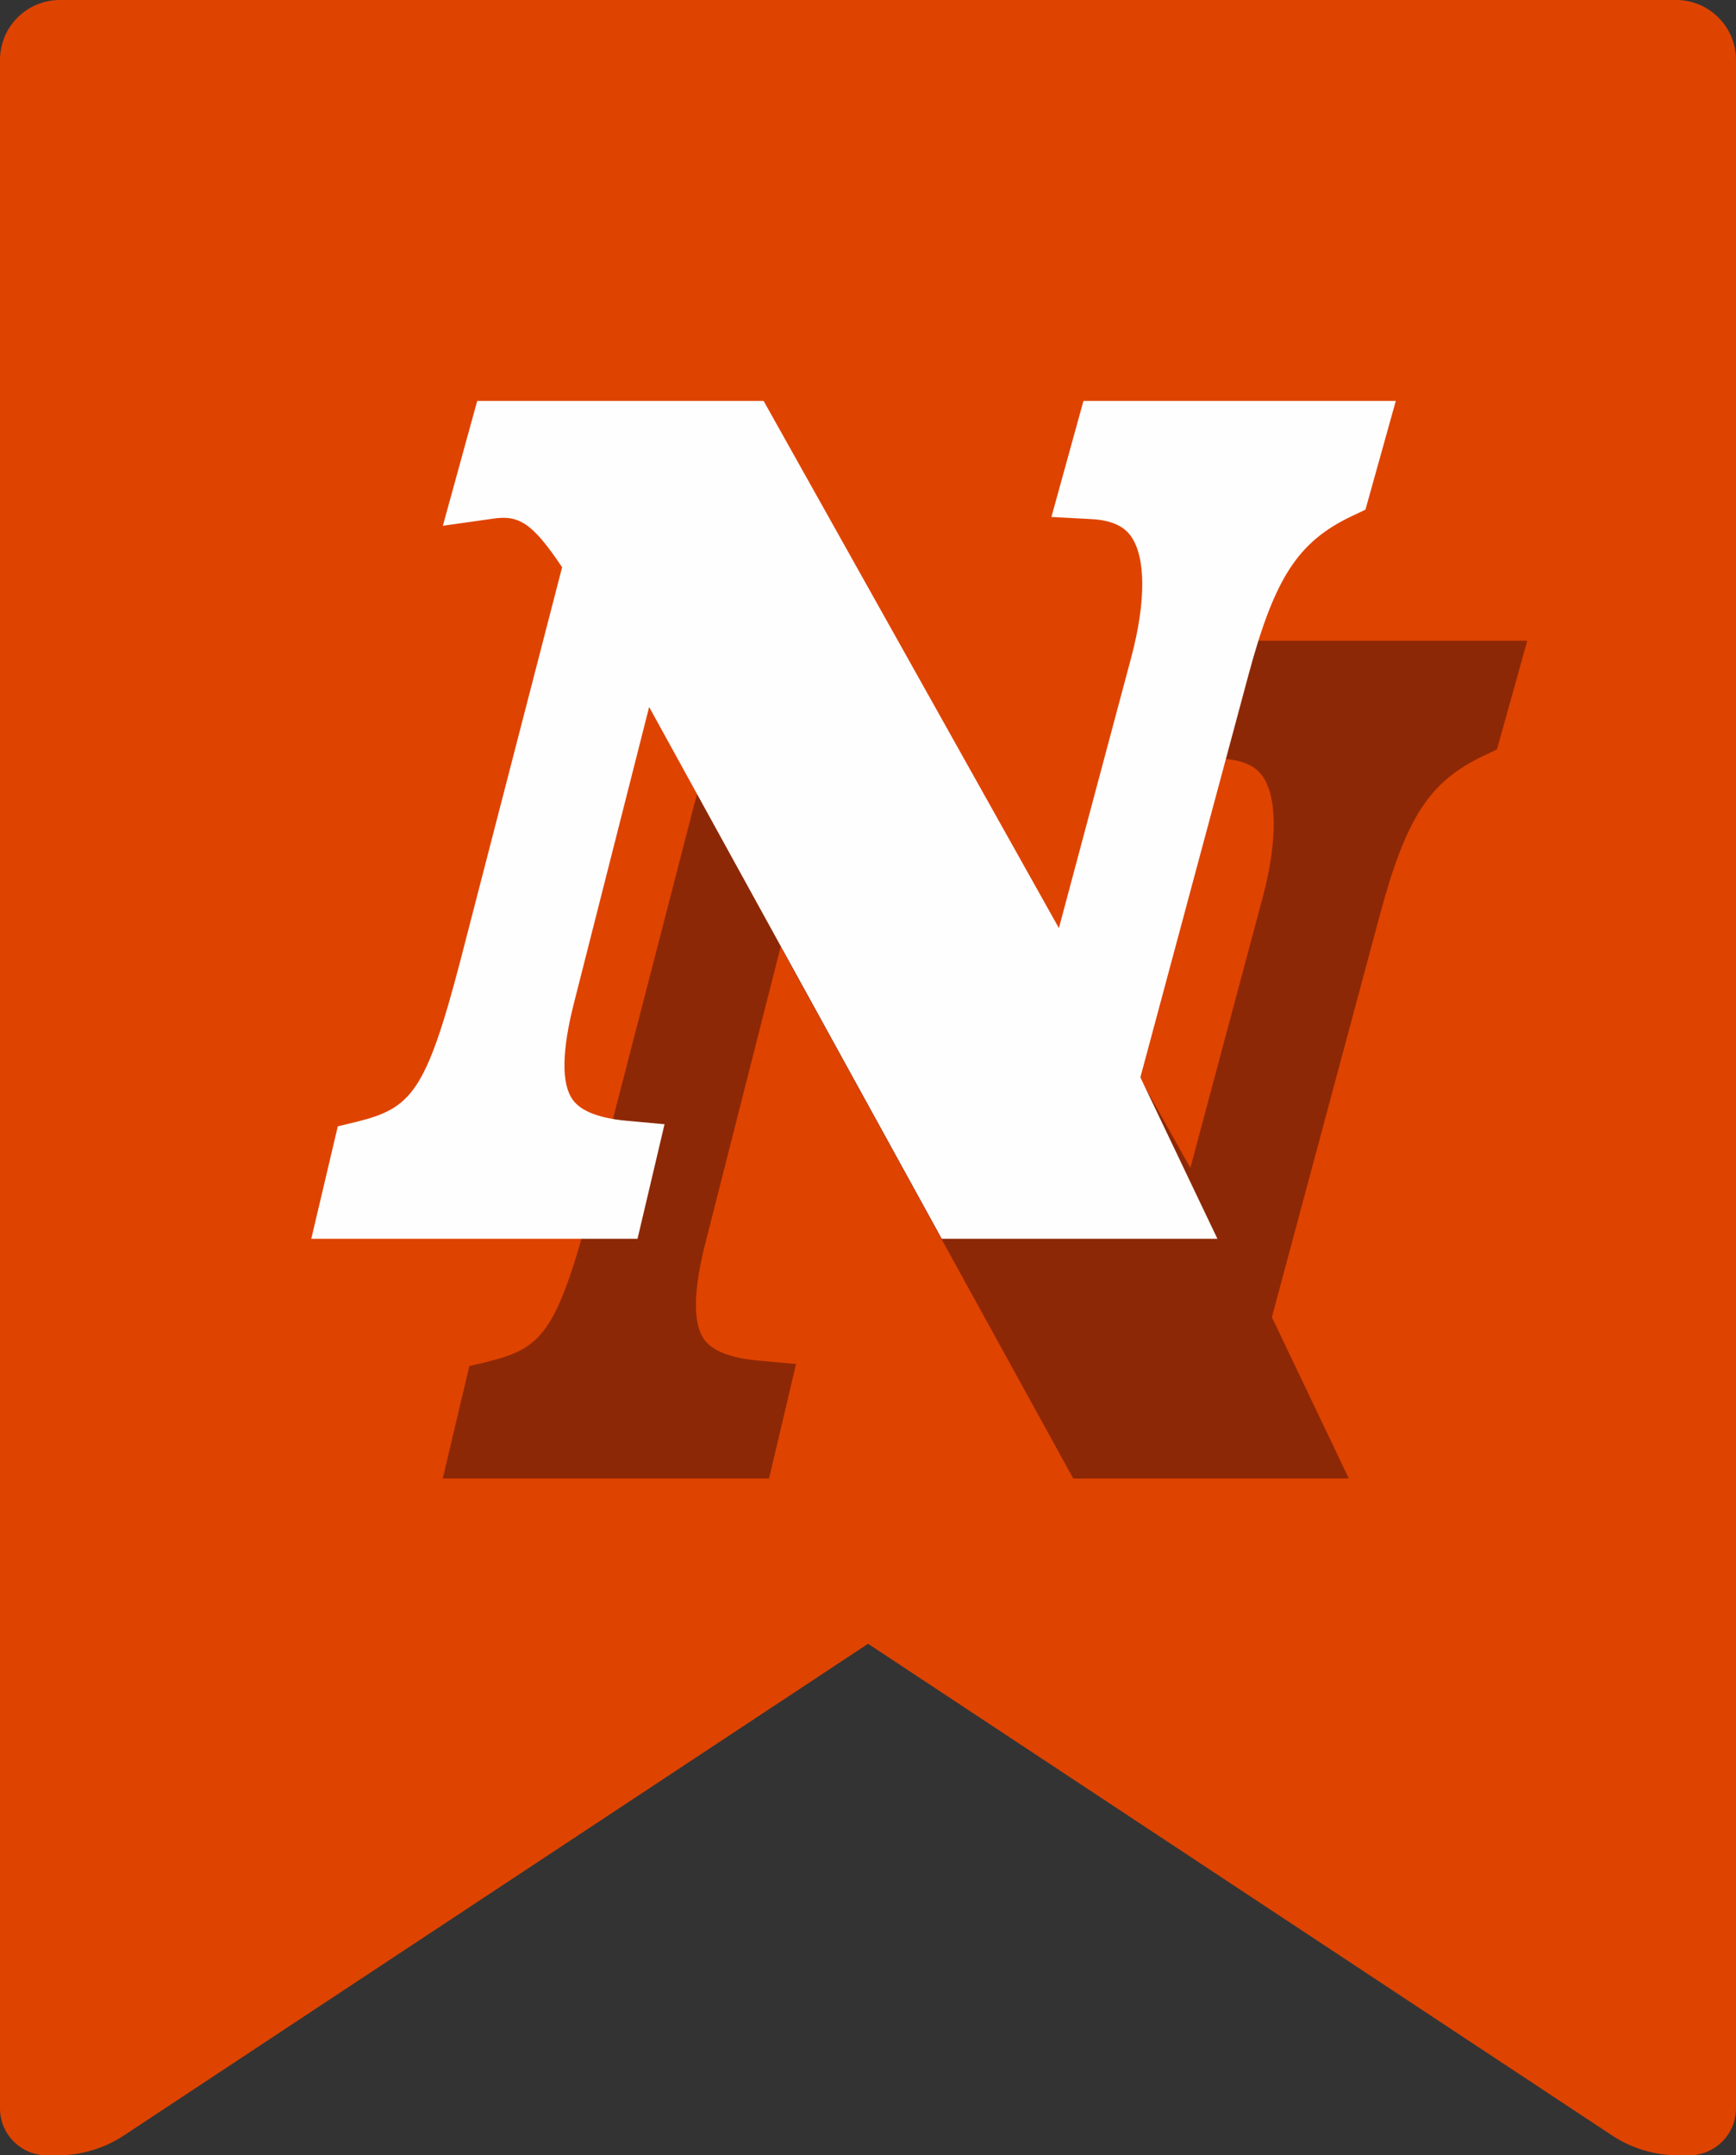 <?xml version="1.0" encoding="UTF-8"?>
<svg width="29px" height="36px" viewBox="0 0 29 36" version="1.1" xmlns="http://www.w3.org/2000/svg" xmlns:xlink="http://www.w3.org/1999/xlink">
    <rect x="0" y="0" width="29" height="36" fill="#333333" stroke="none"/>
    <title>Artboard</title>
    <g id="Artboard" stroke="none" stroke-width="1" fill="none" fill-rule="evenodd">
        <g id="Group-Copy">
            <path d="M0,1 L9.99200722e-16,35.216 C1.05221526e-15,35.649 0.351,36 0.784,36 L0.967,36 C1.359,36 1.742,35.885 2.069,35.669 L14.501,27.456 L14.501,27.456 L26.931,35.669 C27.258,35.885 27.641,36 28.033,36 L28.216,36 C28.649,36 29,35.649 29,35.216 L29,1 C29,0.448 28.552,-1.3527075e-16 28,0 L1,0 C0.448,1.01453063e-16 -1.01453063e-16,0.448 0,1 Z" id="Fill-1" fill="#DF4300"></path>
            <path d="M13.298,22.783 L12.675,22.726 C12.205,22.684 11.896,22.564 11.762,22.37 C11.572,22.104 11.58,21.557 11.787,20.749 L13.041,15.814 L17.929,24.696 L22.533,24.696 L21.247,22.001 L23.05,15.285 C23.49,13.65 23.88,13.053 24.784,12.624 L25.007,12.518 L25.513,10.702 L20.296,10.702 L19.761,12.64 L20.435,12.676 C20.895,12.7 21.036,12.893 21.085,12.956 C21.338,13.304 21.343,14.047 21.094,14.987 L19.885,19.508 L14.952,10.702 L12,11 C12,11.667 11.862,12.493 11.586,13.48 L9.885,20.061 C9.309,22.257 9.061,22.514 8.16,22.741 L7.84,22.818 L7.396,24.696 L12.847,24.696 L13.298,22.783 Z" id="Fill-19" fill="#8D2806"></path>
            <path d="M11.101,18.778 L10.479,18.721 C10.009,18.679 9.699,18.559 9.565,18.365 C9.376,18.099 9.384,17.552 9.591,16.743 L10.844,11.809 L15.732,20.691 L20.337,20.691 L19.05,17.995 L20.854,11.28 C21.294,9.645 21.683,9.048 22.588,8.618 L22.81,8.513 L23.317,6.696 L18.099,6.696 L17.564,8.635 L18.239,8.671 C18.699,8.695 18.84,8.887 18.888,8.95 C19.142,9.299 19.147,10.041 18.897,10.982 L17.689,15.502 L12.756,6.696 L7.972,6.696 L7.398,8.782 L8.216,8.666 C8.661,8.596 8.885,8.719 9.39,9.475 L7.688,16.055 C7.113,18.252 6.865,18.509 5.963,18.736 L5.643,18.813 L5.2,20.691 L10.65,20.691 L11.101,18.778 Z" id="Fill-19" fill="#FEFEFE"></path>
        </g>
    </g>
</svg>